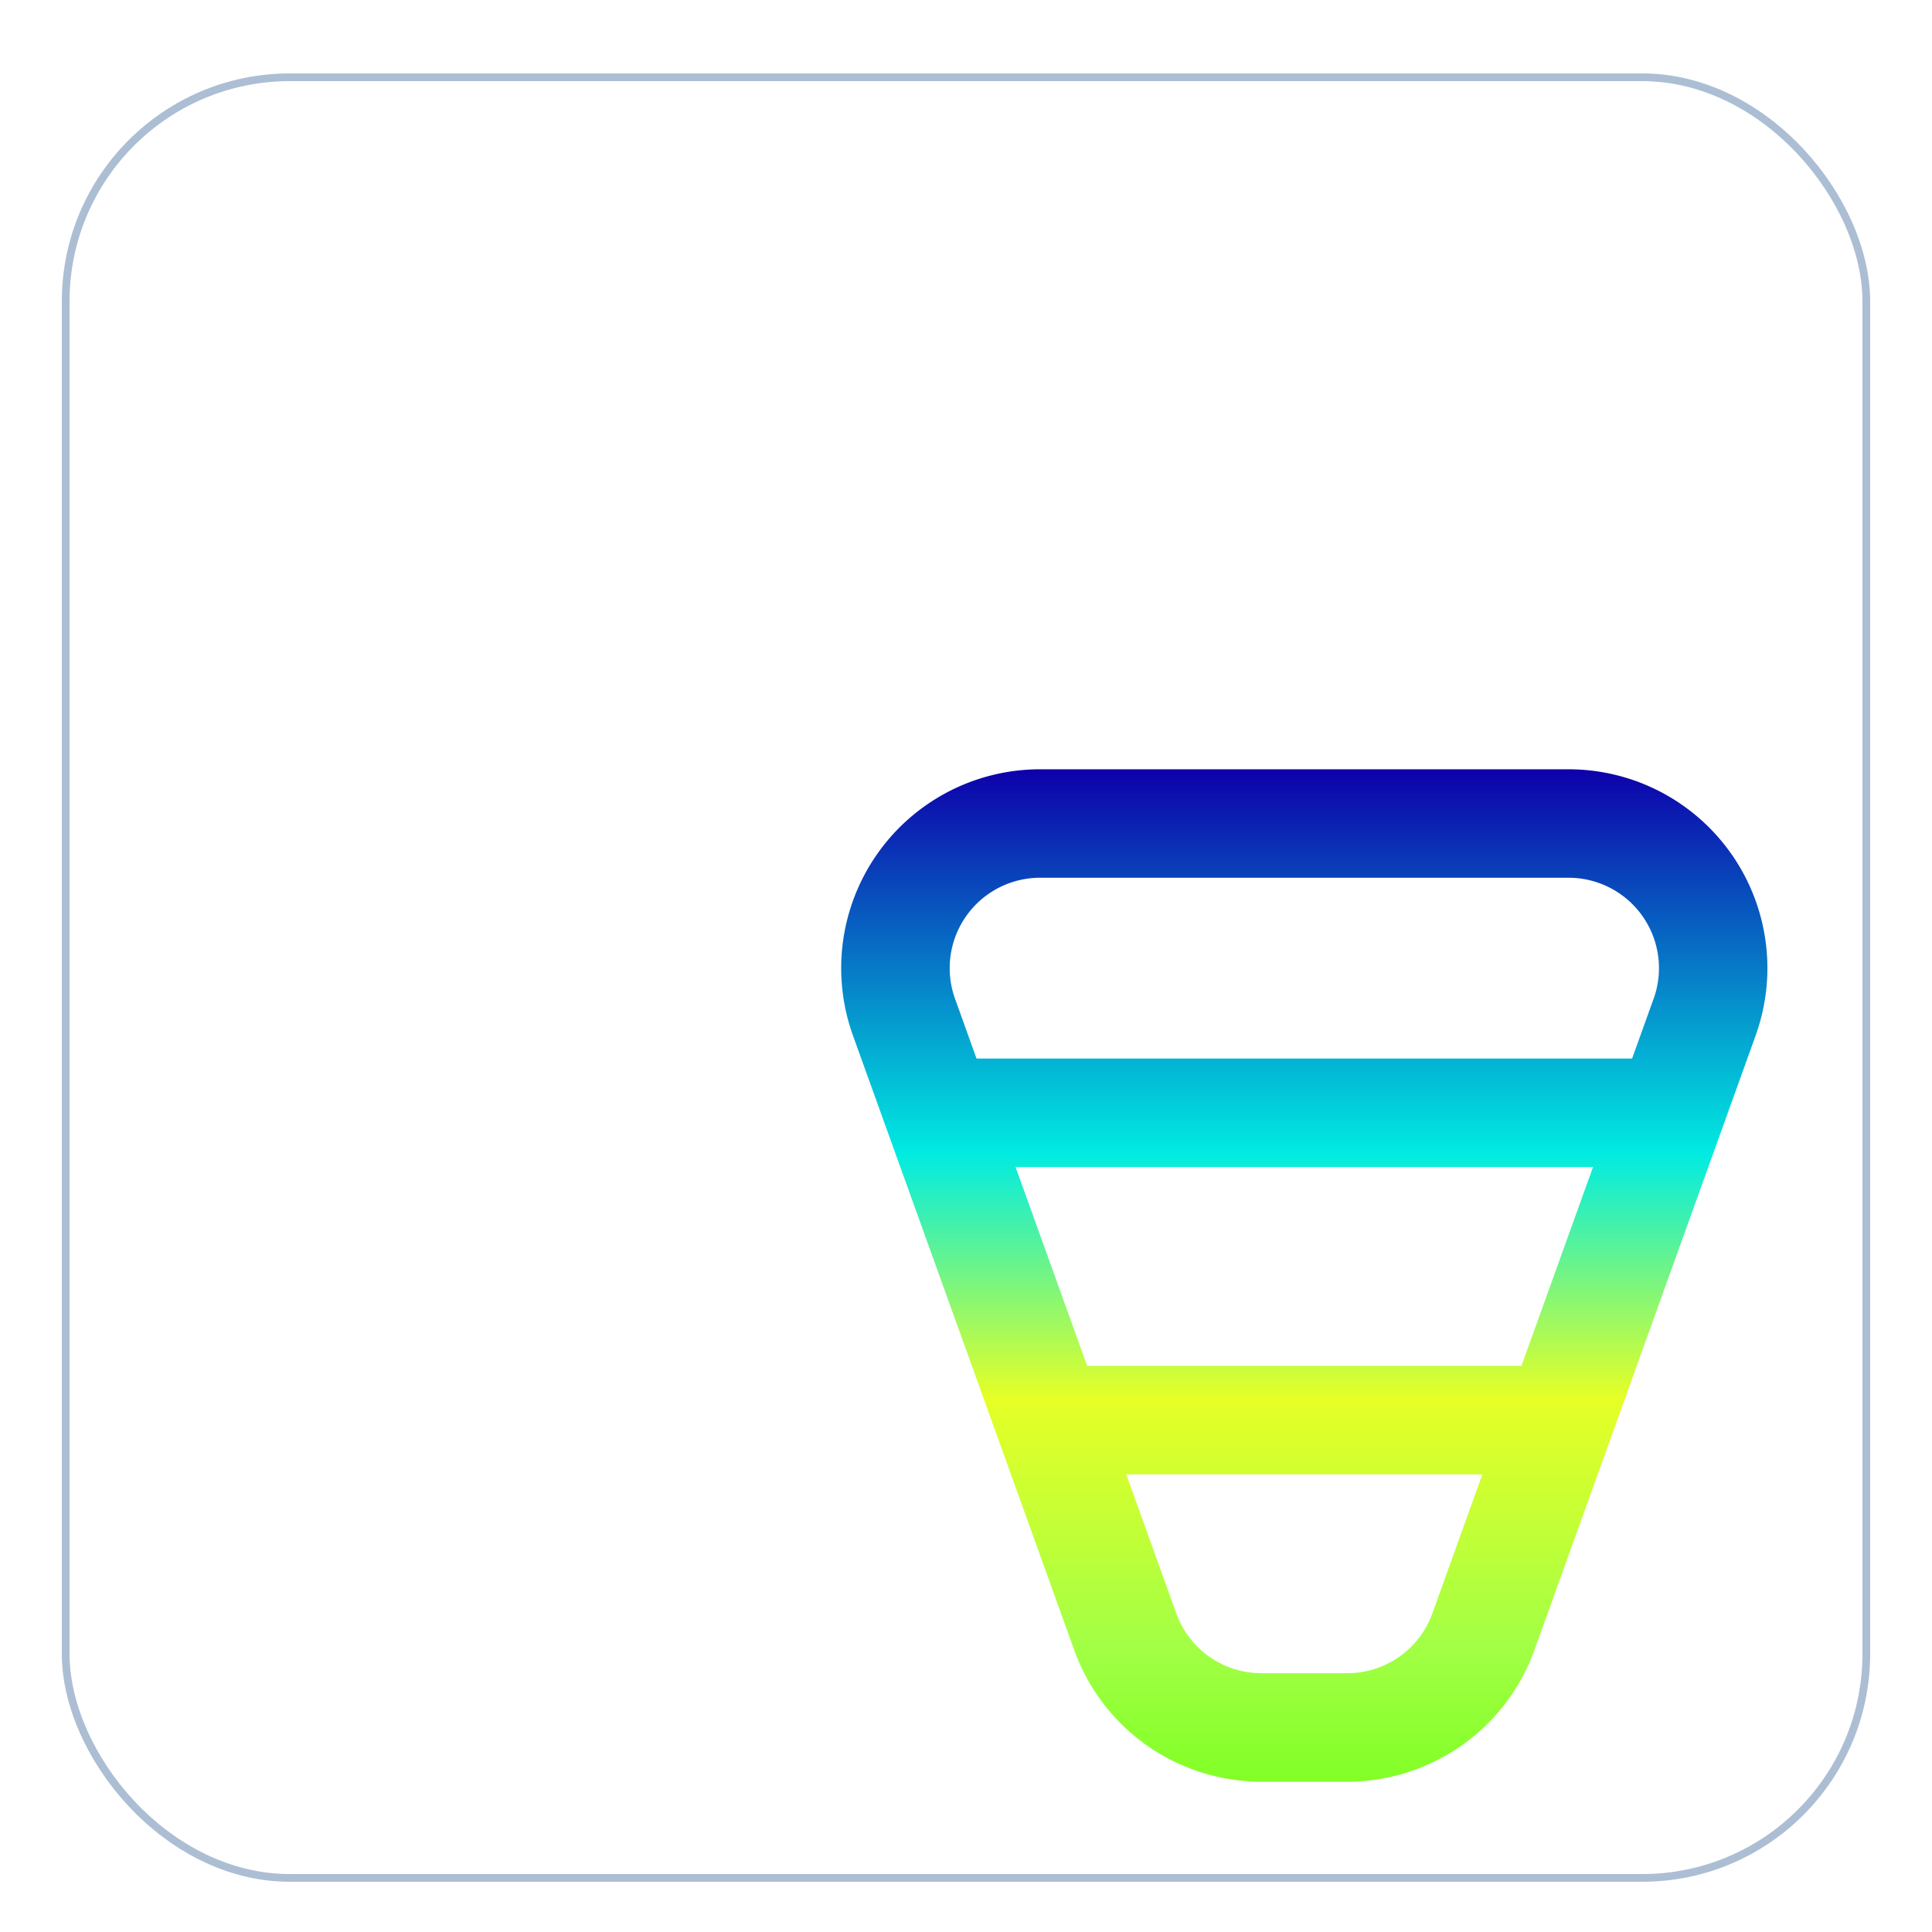 <svg viewBox="0 0 500 500" height="500" width="500" xmlns:xlink="http://www.w3.org/1999/xlink" xmlns="http://www.w3.org/2000/svg">
  <defs>
    <filter filterUnits="userSpaceOnUse" height="486" width="486" y="10" x="7" id="Rectangle_59">
      <feOffset dy="3"></feOffset>
      <feGaussianBlur result="blur" stdDeviation="3"></feGaussianBlur>
      <feFlood flood-opacity="0.161"></feFlood>
      <feComposite in2="blur" operator="in"></feComposite>
      <feComposite in="SourceGraphic"></feComposite>
    </filter>
    <linearGradient gradientUnits="objectBoundingBox" x2="0.5" y1="1" x1="0.5" id="linear-gradient">
      <stop stop-color="#82ff26" offset="0"></stop>
      <stop stop-color="#a2ff45" offset="0.133"></stop>
      <stop stop-color="#e6ff26" offset="0.379"></stop>
      <stop stop-color="#00ebe2" offset="0.621"></stop>
      <stop stop-color="#0d00aa" offset="1"></stop>
    </linearGradient>
    <clipPath id="clip-Artboard_24">
      <rect height="500" width="500"></rect>
    </clipPath>
  </defs>
  <g clip-path="url(#clip-Artboard_24)" data-name="Artboard – 24" id="Artboard_24">
    <g filter="url(#Rectangle_59)" transform="matrix(1, 0, 0, 1, 0, 0)">
      <g stroke-width="2" stroke="#acbed3" fill="#fff" transform="translate(16 16)" data-name="Rectangle 59" id="Rectangle_59-2">
        <rect stroke="none" rx="59" height="468" width="468"></rect>
        <rect fill="none" rx="58" height="466" width="466" y="1" x="1"></rect>
      </g>
    </g>
    <path fill="url(#linear-gradient)" fill-rule="evenodd" transform="translate(214.104 196.091)" d="M6.635,71.887A51.464,51.464,0,0,1,55.067,3H191.829A51.464,51.464,0,0,1,240.26,71.887L183,230.959A51.463,51.463,0,0,1,134.564,265H112.332A51.466,51.466,0,0,1,63.9,230.952L6.635,71.887ZM55.067,31.071A23.393,23.393,0,0,0,33.059,62.38l5.558,15.477H208.278l5.577-15.477a23.393,23.393,0,0,0-22.026-31.309H55.067ZM67.249,157.393,48.723,105.929h149.45l-18.527,51.464H67.25Zm10.106,28.071,12.969,35.988a23.392,23.392,0,0,0,22.008,15.477h22.232a23.4,23.4,0,0,0,22.026-15.477l12.95-35.988H77.355Z" id="funnel"></path>
  </g>
</svg>
